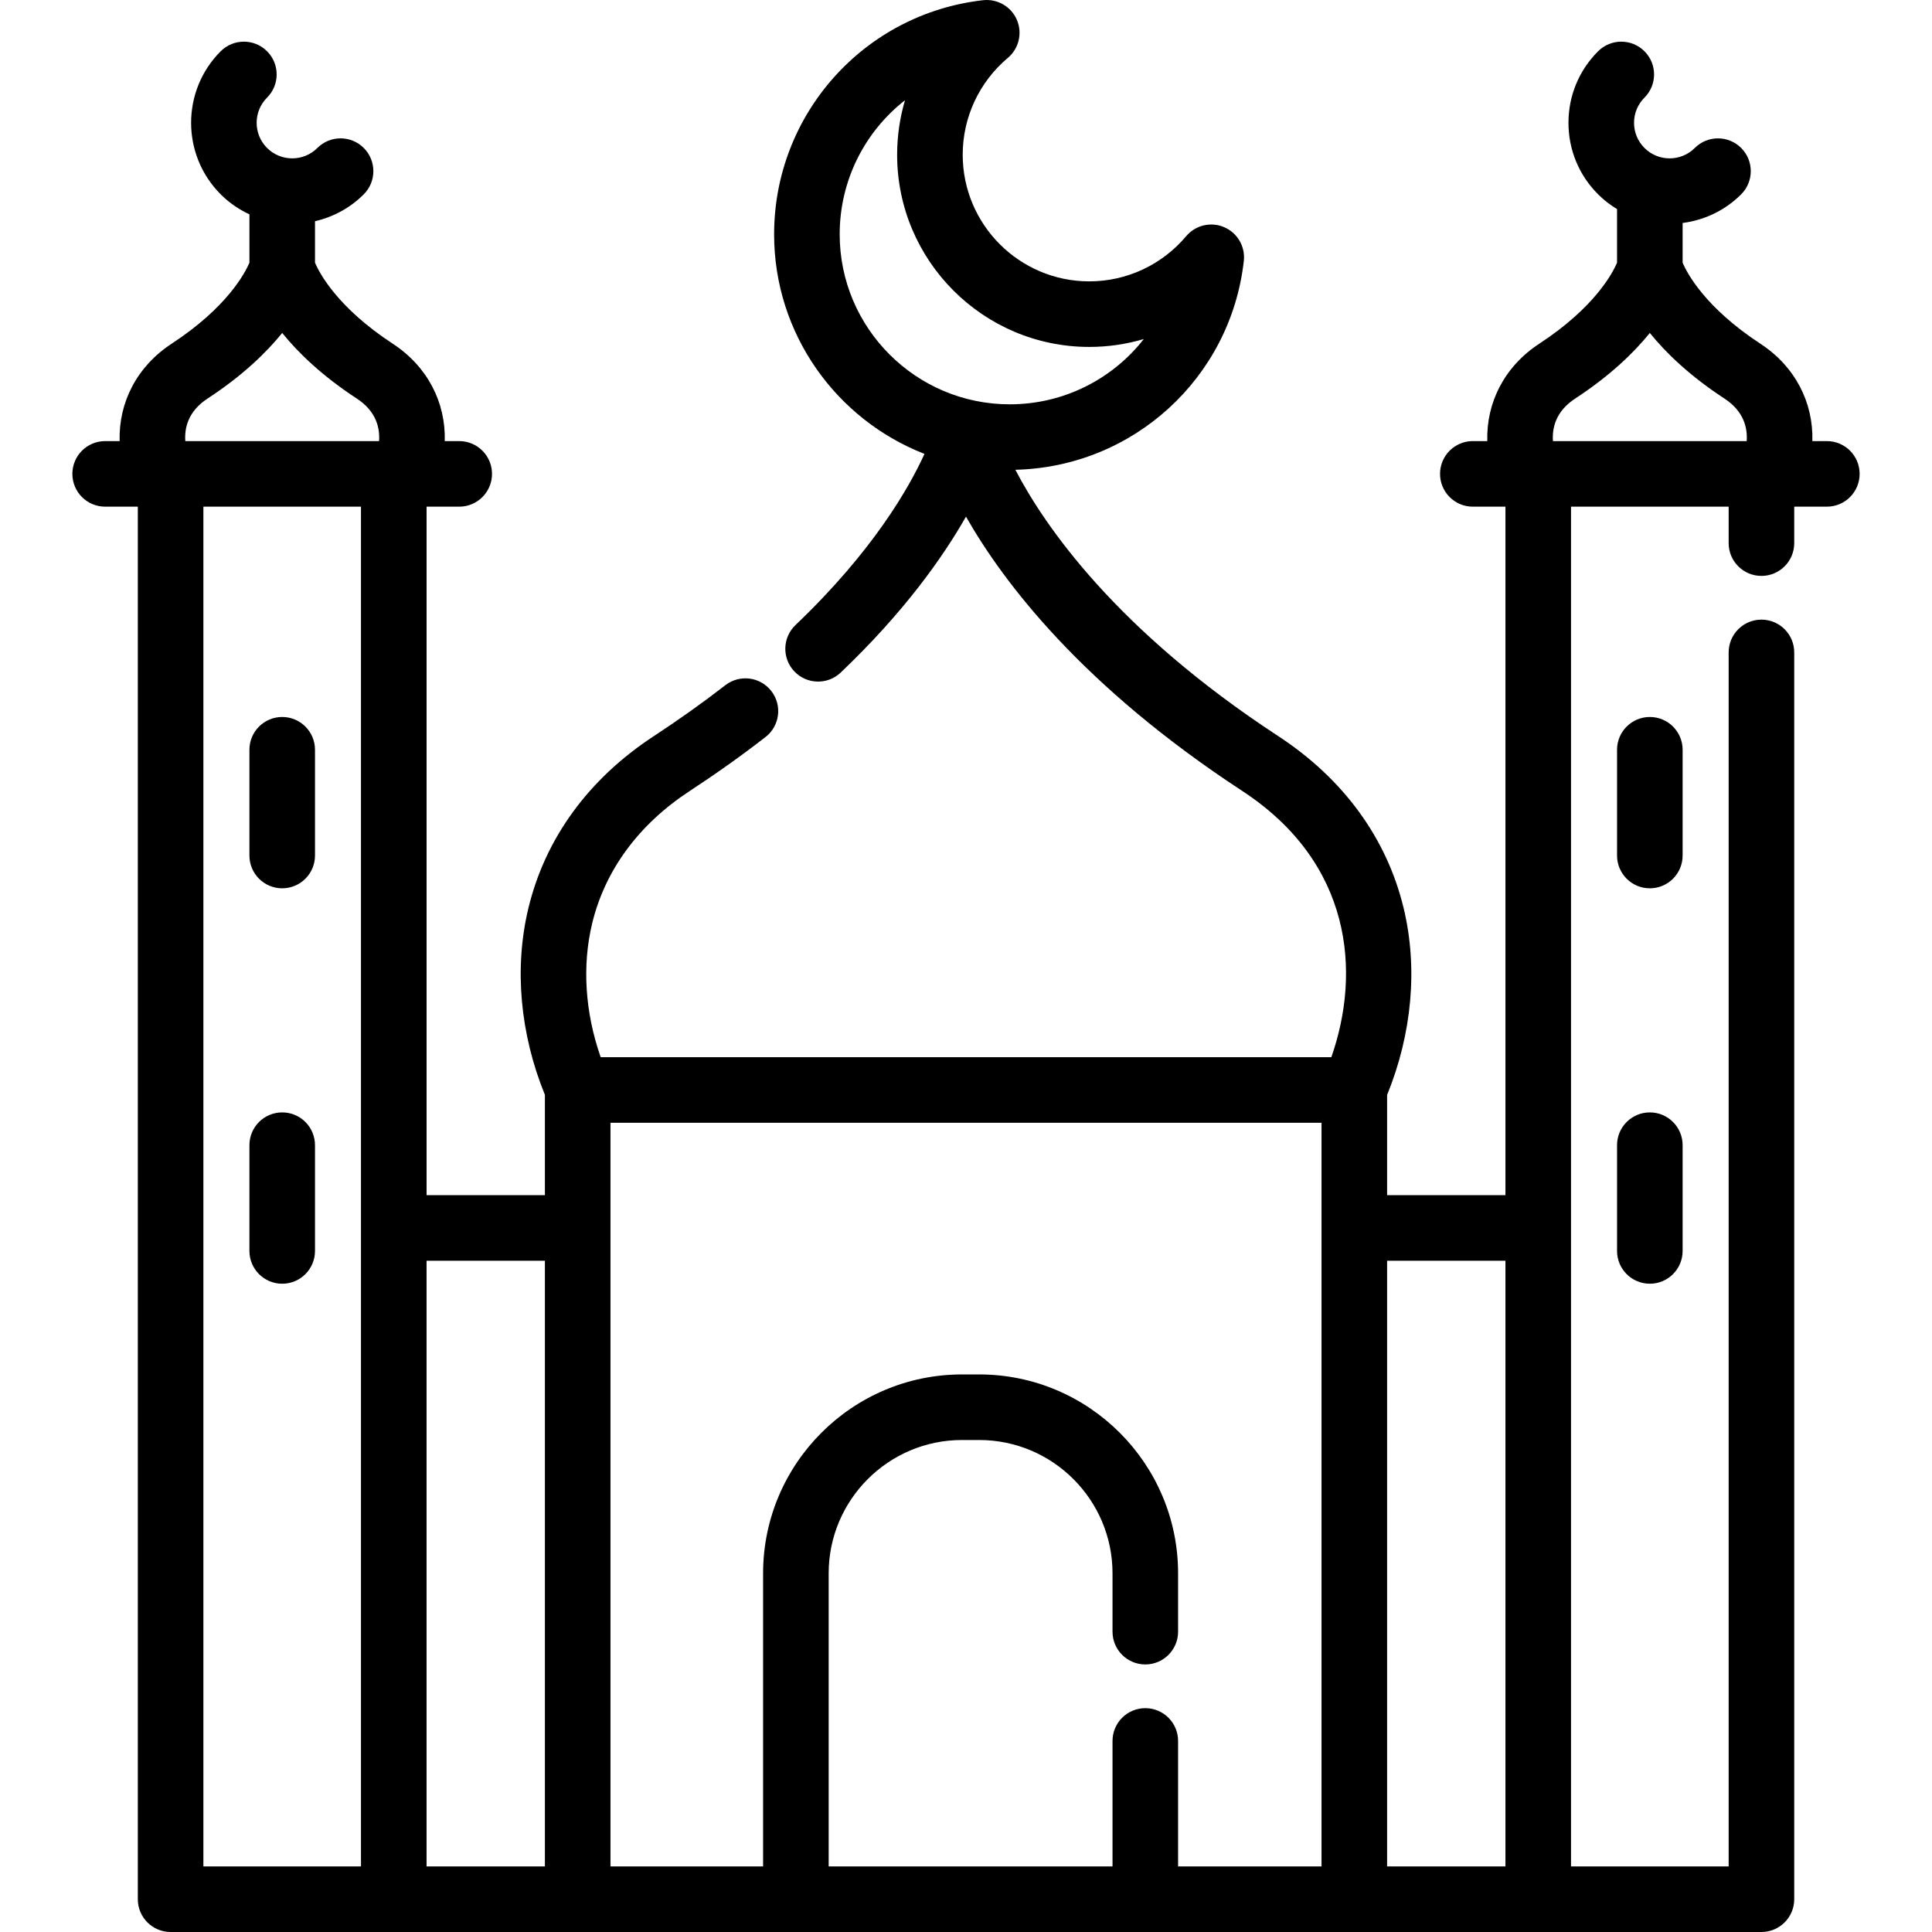 <?xml version="1.0" encoding="iso-8859-1"?>
<!-- Generator: Adobe Illustrator 19.0.0, SVG Export Plug-In . SVG Version: 6.00 Build 0)  -->
<svg version="1.1" id="Layer_1" xmlns="http://www.w3.org/2000/svg" xmlns:xlink="http://www.w3.org/1999/xlink" x="0px" y="0px"
	 viewBox="0 0 511.999 511.999" style="enable-background:new 0 0 511.999 511.999;" xml:space="preserve">
<g>
	<g>
		<path d="M484.131,116.893h-3.839c0.3-10.201-4.548-19.767-13.774-25.807c-14.681-9.607-19.44-18.728-20.607-21.462V59.091
			c5.677-0.729,11.166-3.242,15.516-7.592c3.393-3.393,3.393-8.895,0-12.287c-3.393-3.393-8.895-3.393-12.287,0
			c-3.677,3.677-9.66,3.677-13.338,0c-1.783-1.783-2.764-4.151-2.764-6.67c0-2.519,0.981-4.887,2.764-6.668
			c3.393-3.393,3.393-8.895,0-12.289c-3.393-3.392-8.895-3.393-12.289,0c-5.065,5.065-7.854,11.797-7.854,18.958
			c0,7.16,2.789,13.893,7.854,18.957c1.541,1.541,3.236,2.826,5.02,3.912v14.213c-1.167,2.735-5.929,11.855-20.623,21.466
			c-9.213,6.038-14.058,15.603-13.761,25.803h-3.835c-4.799,0-8.689,3.89-8.689,8.689s3.89,8.689,8.689,8.689h8.643v182.457h-31.361
			v-26.558c6.616-16.21,8.19-33.693,4.386-49.492c-4.458-18.518-15.951-34.287-33.236-45.601
			c-43.129-28.226-62.023-55.896-69.662-70.583c31.141-0.732,57.036-24.263,60.54-55.33c0.43-3.806-1.683-7.442-5.201-8.955
			c-3.517-1.514-7.612-0.546-10.078,2.383c-6.41,7.607-15.769,11.971-25.679,11.971c-18.494,0-33.539-15.05-33.539-33.551
			c0-9.917,4.362-19.276,11.966-25.675c2.931-2.466,3.901-6.562,2.388-10.08c-1.514-3.52-5.158-5.627-8.959-5.202
			c-31.569,3.573-55.374,30.246-55.374,62.043c0,26.461,16.558,49.115,39.852,58.187c-4.043,8.878-13.616,25.766-34.187,45.363
			c-3.474,3.31-3.608,8.811-0.298,12.285c3.31,3.476,8.809,3.608,12.285,0.298c16.796-16.003,27.062-30.536,33.196-41.32
			c9.97,17.538,30.901,45.005,73.233,72.709c29.111,19.055,31.499,47.99,23.589,70.549H159.188
			c-4.142-11.838-4.962-24.231-2.267-35.42c3.404-14.135,12.346-26.282,25.862-35.129c7.03-4.602,13.788-9.412,20.087-14.299
			c3.791-2.942,4.481-8.399,1.54-12.191c-2.943-3.791-8.4-4.48-12.191-1.54c-5.933,4.603-12.309,9.141-18.952,13.489
			c-17.286,11.315-28.781,27.084-33.239,45.601c-3.803,15.793-2.234,33.266,4.378,49.467v26.585h-31.361v-182.46h8.654
			c4.799,0,8.689-3.89,8.689-8.689s-3.89-8.689-8.689-8.689h-3.838c0.301-10.201-4.548-19.767-13.775-25.806
			c-14.68-9.607-19.44-18.728-20.607-21.463V58.625c4.736-1.088,9.239-3.444,12.921-7.126c3.393-3.393,3.393-8.895,0-12.289
			c-3.394-3.393-8.895-3.392-12.289,0c-3.677,3.677-9.662,3.678-13.338,0c-3.677-3.677-3.678-9.661,0-13.339
			c3.393-3.393,3.393-8.895,0-12.287c-3.393-3.393-8.895-3.393-12.287,0c-10.452,10.452-10.452,27.462,0,37.915
			c2.271,2.271,4.861,4.018,7.615,5.301v12.824c-1.167,2.735-5.928,11.855-20.62,21.464c-9.225,6.041-14.074,15.604-13.774,25.806
			h-3.838c-4.799,0-8.689,3.89-8.689,8.689s3.89,8.689,8.689,8.689h8.654V503.31c0,4.799,3.89,8.689,8.689,8.689h421.588
			c4.799,0,8.689-3.89,8.689-8.689V172.897c0-4.799-3.89-8.689-8.689-8.689c-4.799,0-8.689,3.89-8.689,8.689v321.723h-41.776
			v-360.35h41.776v9.662c0,4.799,3.89,8.689,8.689,8.689c4.799,0,8.689-3.89,8.689-8.689v-9.662h8.643
			c4.799,0,8.689-3.89,8.689-8.689C492.82,120.783,488.93,116.893,484.131,116.893z M222.524,62.095
			c0-14.346,6.711-27.247,17.31-35.532c-1.37,4.636-2.086,9.496-2.086,14.447c0,28.083,22.842,50.929,50.917,50.929
			c4.952,0,9.814-0.717,14.455-2.09c-8.281,10.592-21.181,17.301-35.527,17.301C242.74,107.15,222.524,86.938,222.524,62.095z
			 M95.665,494.62H53.9V134.271h41.765V494.62z M100.455,116.893H49.107c-0.251-3.5,0.747-7.899,5.888-11.264
			c9.259-6.057,15.547-12.147,19.791-17.392c4.241,5.243,10.525,11.334,19.778,17.39
			C99.707,108.993,100.707,113.393,100.455,116.893z M144.404,494.62h-31.361V334.105h31.361V494.62z M350.217,494.62h-38.011
			v-33.251c0-4.799-3.89-8.689-8.689-8.689s-8.689,3.89-8.689,8.689v33.251h-75.223v-77.668c0-19.484,15.851-35.335,35.335-35.335
			h4.553c19.484,0,35.335,15.851,35.335,35.335v15.454c0,4.799,3.89,8.689,8.689,8.689s8.689-3.89,8.689-8.689v-15.454
			c0-29.066-23.647-52.713-52.713-52.713h-4.553c-29.066,0-52.713,23.647-52.713,52.713v77.668h-40.444V297.542h188.435V494.62z
			 M398.956,494.62h-31.361V334.105h31.361V494.62z M462.89,116.893h-51.344c-0.249-3.502,0.75-7.901,5.882-11.264
			c9.259-6.057,15.547-12.147,19.791-17.392c4.241,5.243,10.525,11.334,19.78,17.388
			C462.143,108.993,463.142,113.393,462.89,116.893z"/>
	</g>
</g>
<g>
	<g>
		<path d="M437.222,190.008c-4.799,0-8.689,3.89-8.689,8.689v28.025c0,4.799,3.89,8.689,8.689,8.689s8.689-3.89,8.689-8.689v-28.025
			C445.911,193.898,442.021,190.008,437.222,190.008z"/>
	</g>
</g>
<g>
	<g>
		<path d="M437.222,294.797c-4.799,0-8.689,3.89-8.689,8.689v28.025c0,4.799,3.89,8.689,8.689,8.689s8.689-3.89,8.689-8.689v-28.025
			C445.911,298.687,442.021,294.797,437.222,294.797z"/>
	</g>
</g>
<g>
	<g>
		<path d="M74.788,190.008c-4.799,0-8.689,3.89-8.689,8.689v28.025c0,4.799,3.89,8.689,8.689,8.689c4.799,0,8.689-3.89,8.689-8.689
			v-28.025C83.477,193.898,79.587,190.008,74.788,190.008z"/>
	</g>
</g>
<g>
	<g>
		<path d="M74.788,294.797c-4.799,0-8.689,3.89-8.689,8.689v28.025c0,4.799,3.89,8.689,8.689,8.689c4.799,0,8.689-3.89,8.689-8.689
			v-28.025C83.477,298.687,79.587,294.797,74.788,294.797z"/>
	</g>
</g>
<g>
</g>
<g>
</g>
<g>
</g>
<g>
</g>
<g>
</g>
<g>
</g>
<g>
</g>
<g>
</g>
<g>
</g>
<g>
</g>
<g>
</g>
<g>
</g>
<g>
</g>
<g>
</g>
<g>
</g>
</svg>
